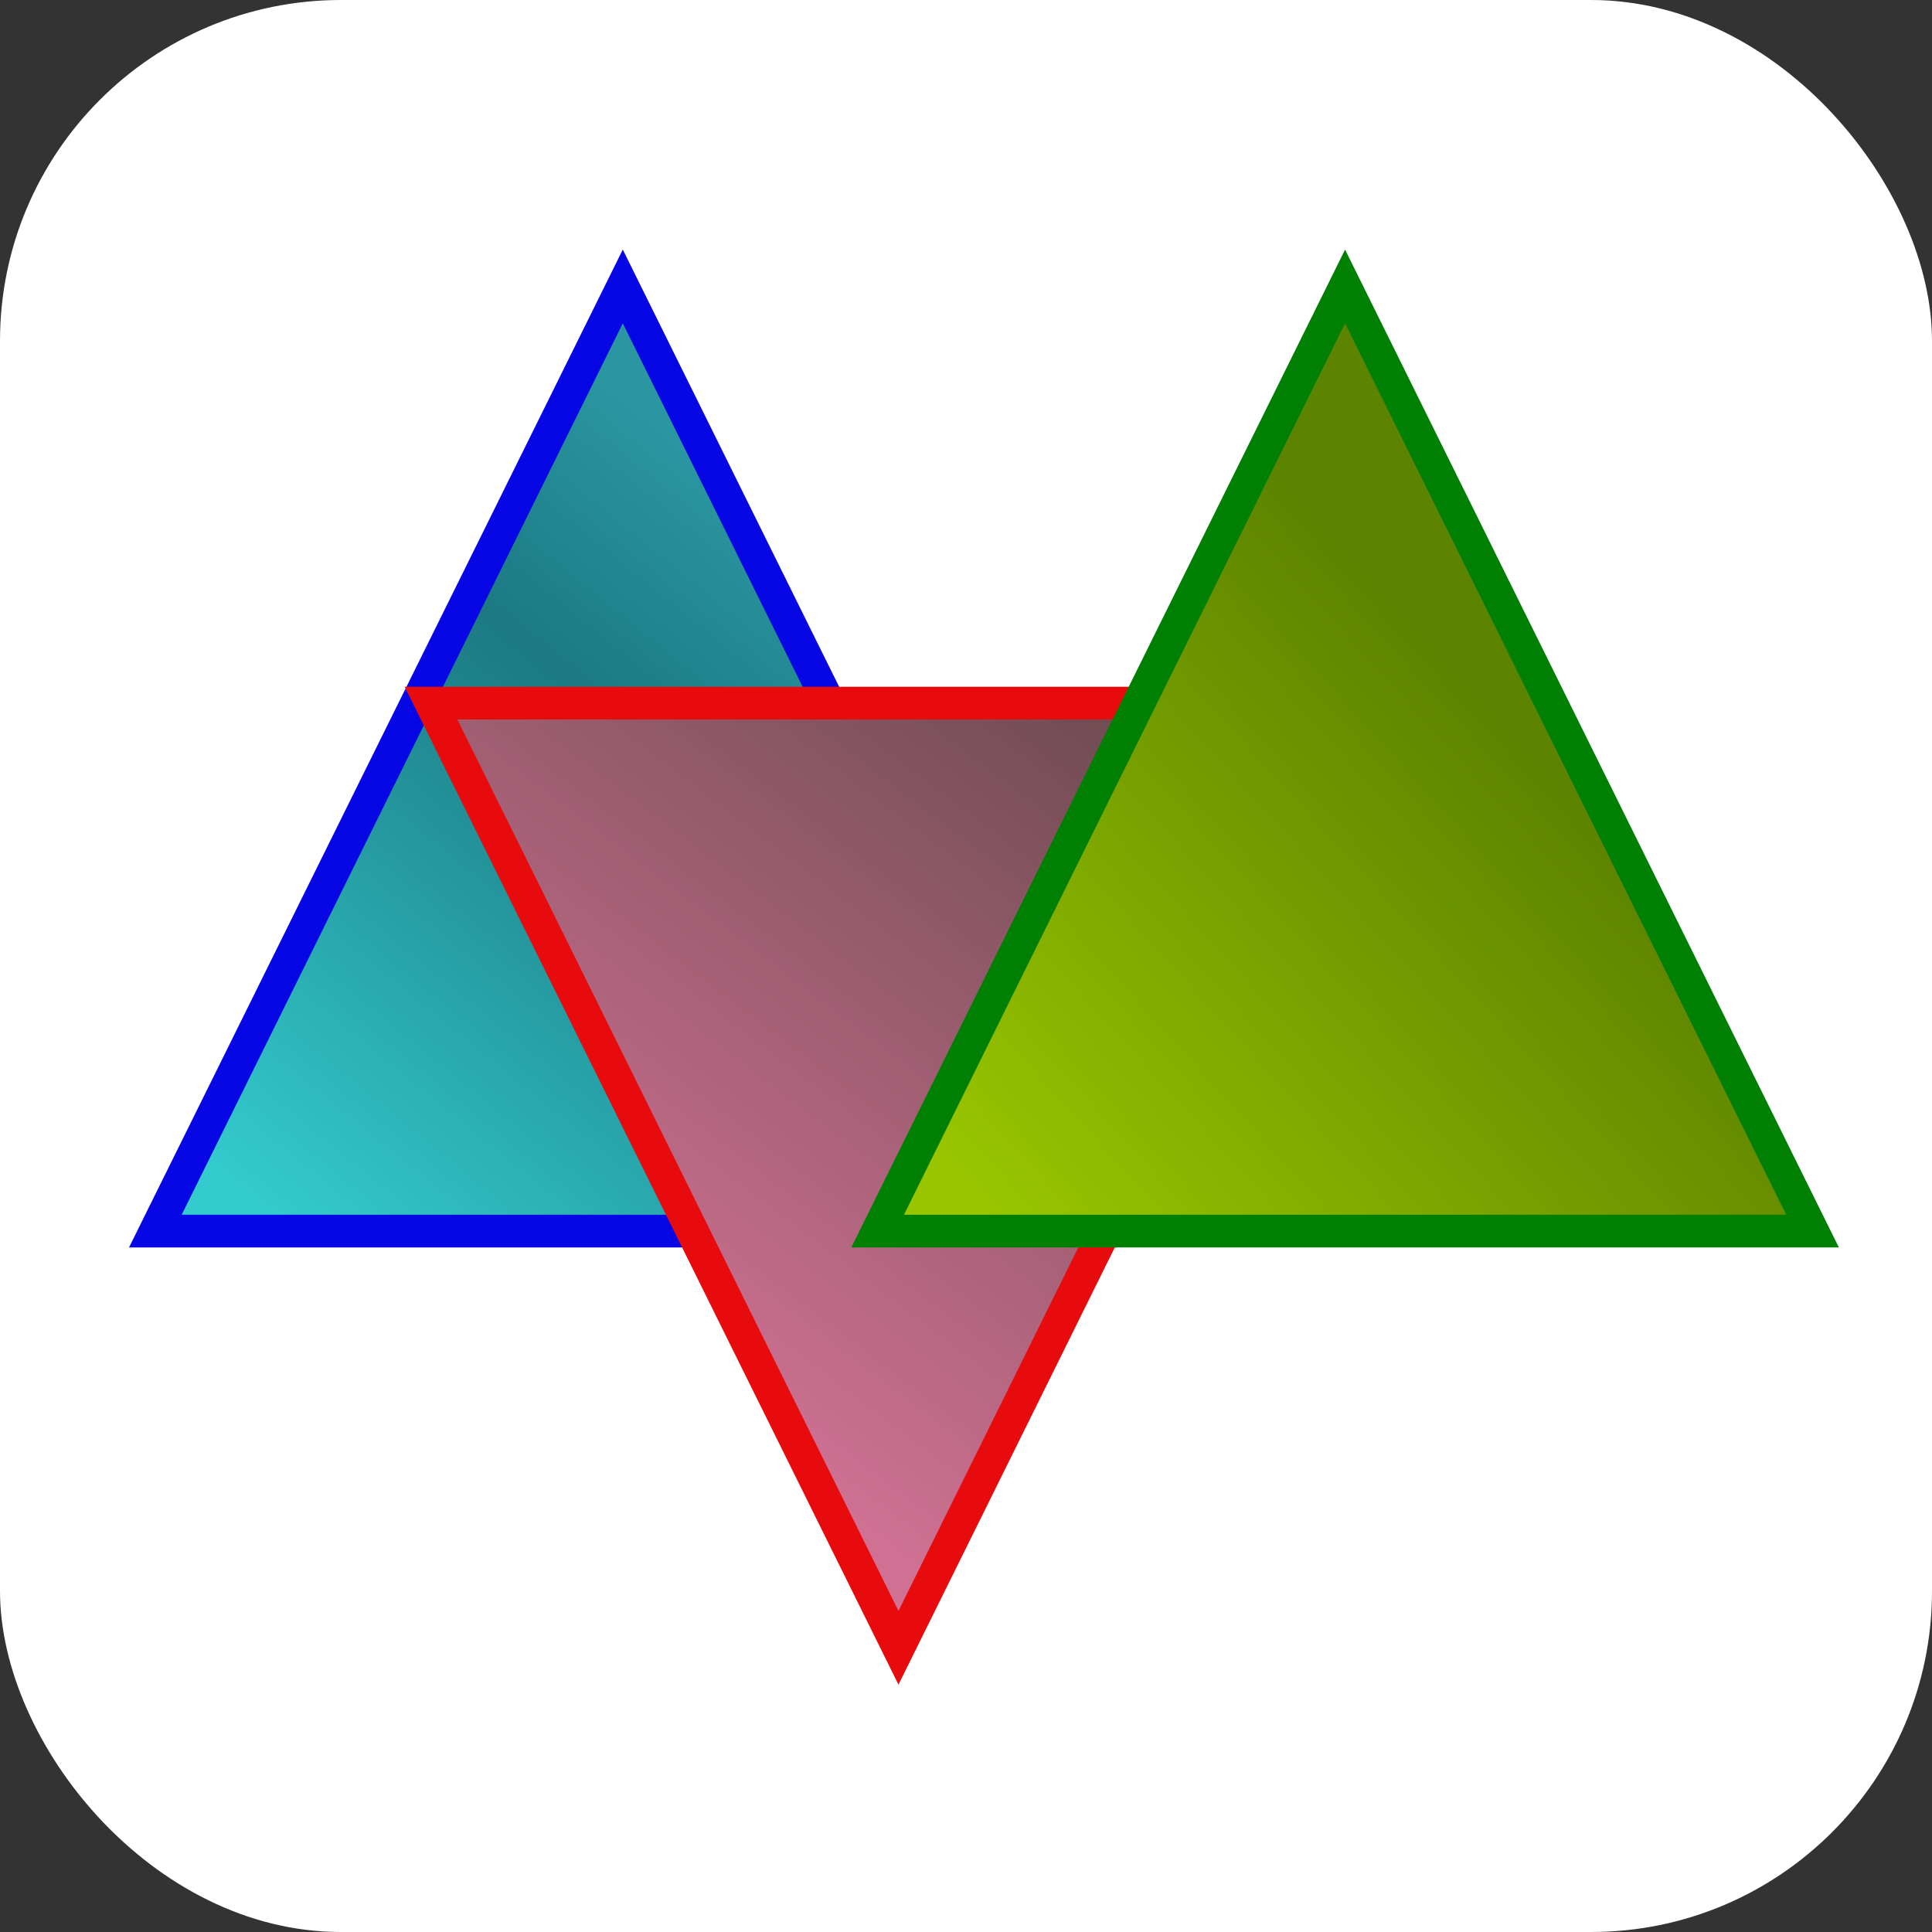 <svg width="68" height="68" viewBox="0 0 68 68" fill="none" xmlns="http://www.w3.org/2000/svg">
<rect x="0" y="0" width="68" height="68" fill="#333333" stroke="none"/>
<g clip-path="url(#clip0_12305_18249)">
<path d="M75.606 -6.973H-6.973V75.606H75.606V-6.973Z" fill="white"/>
<path d="M38.373 43.33H5.468L21.92 10.082L38.373 43.33Z" fill="url(#paint0_linear_12305_18249)" stroke="#0707E6" stroke-width="1.151"/>
<path d="M15.17 24.748L48.075 24.748L31.623 57.996L15.17 24.748Z" fill="url(#paint1_linear_12305_18249)" stroke="#E70B0D" stroke-width="1.151"/>
<path d="M63.795 43.33H30.89L47.342 10.082L63.795 43.33Z" fill="url(#paint2_linear_12305_18249)" stroke="#008003" stroke-width="1.151"/>
</g>
<defs>
<linearGradient id="paint0_linear_12305_18249" x1="8.541" y1="42.066" x2="28.276" y2="17.816" gradientUnits="userSpaceOnUse">
<stop stop-color="#33CBCE"/>
<stop offset="0.682" stop-color="#1C7982"/>
<stop offset="0.966" stop-color="#2A96A1"/>
</linearGradient>
<linearGradient id="paint1_linear_12305_18249" x1="40.988" y1="25.677" x2="23.427" y2="48.757" gradientUnits="userSpaceOnUse">
<stop stop-color="#6D4B51"/>
<stop offset="1" stop-color="#D07193"/>
</linearGradient>
<linearGradient id="paint2_linear_12305_18249" x1="33.963" y1="42.066" x2="52.527" y2="25.175" gradientUnits="userSpaceOnUse">
<stop stop-color="#99C600"/>
<stop offset="1" stop-color="#5D8400"/>
</linearGradient>
<clipPath id="clip0_12305_18249">
<rect width="68" height="68" rx="12" fill="white"/>
</clipPath>
</defs>
</svg>
